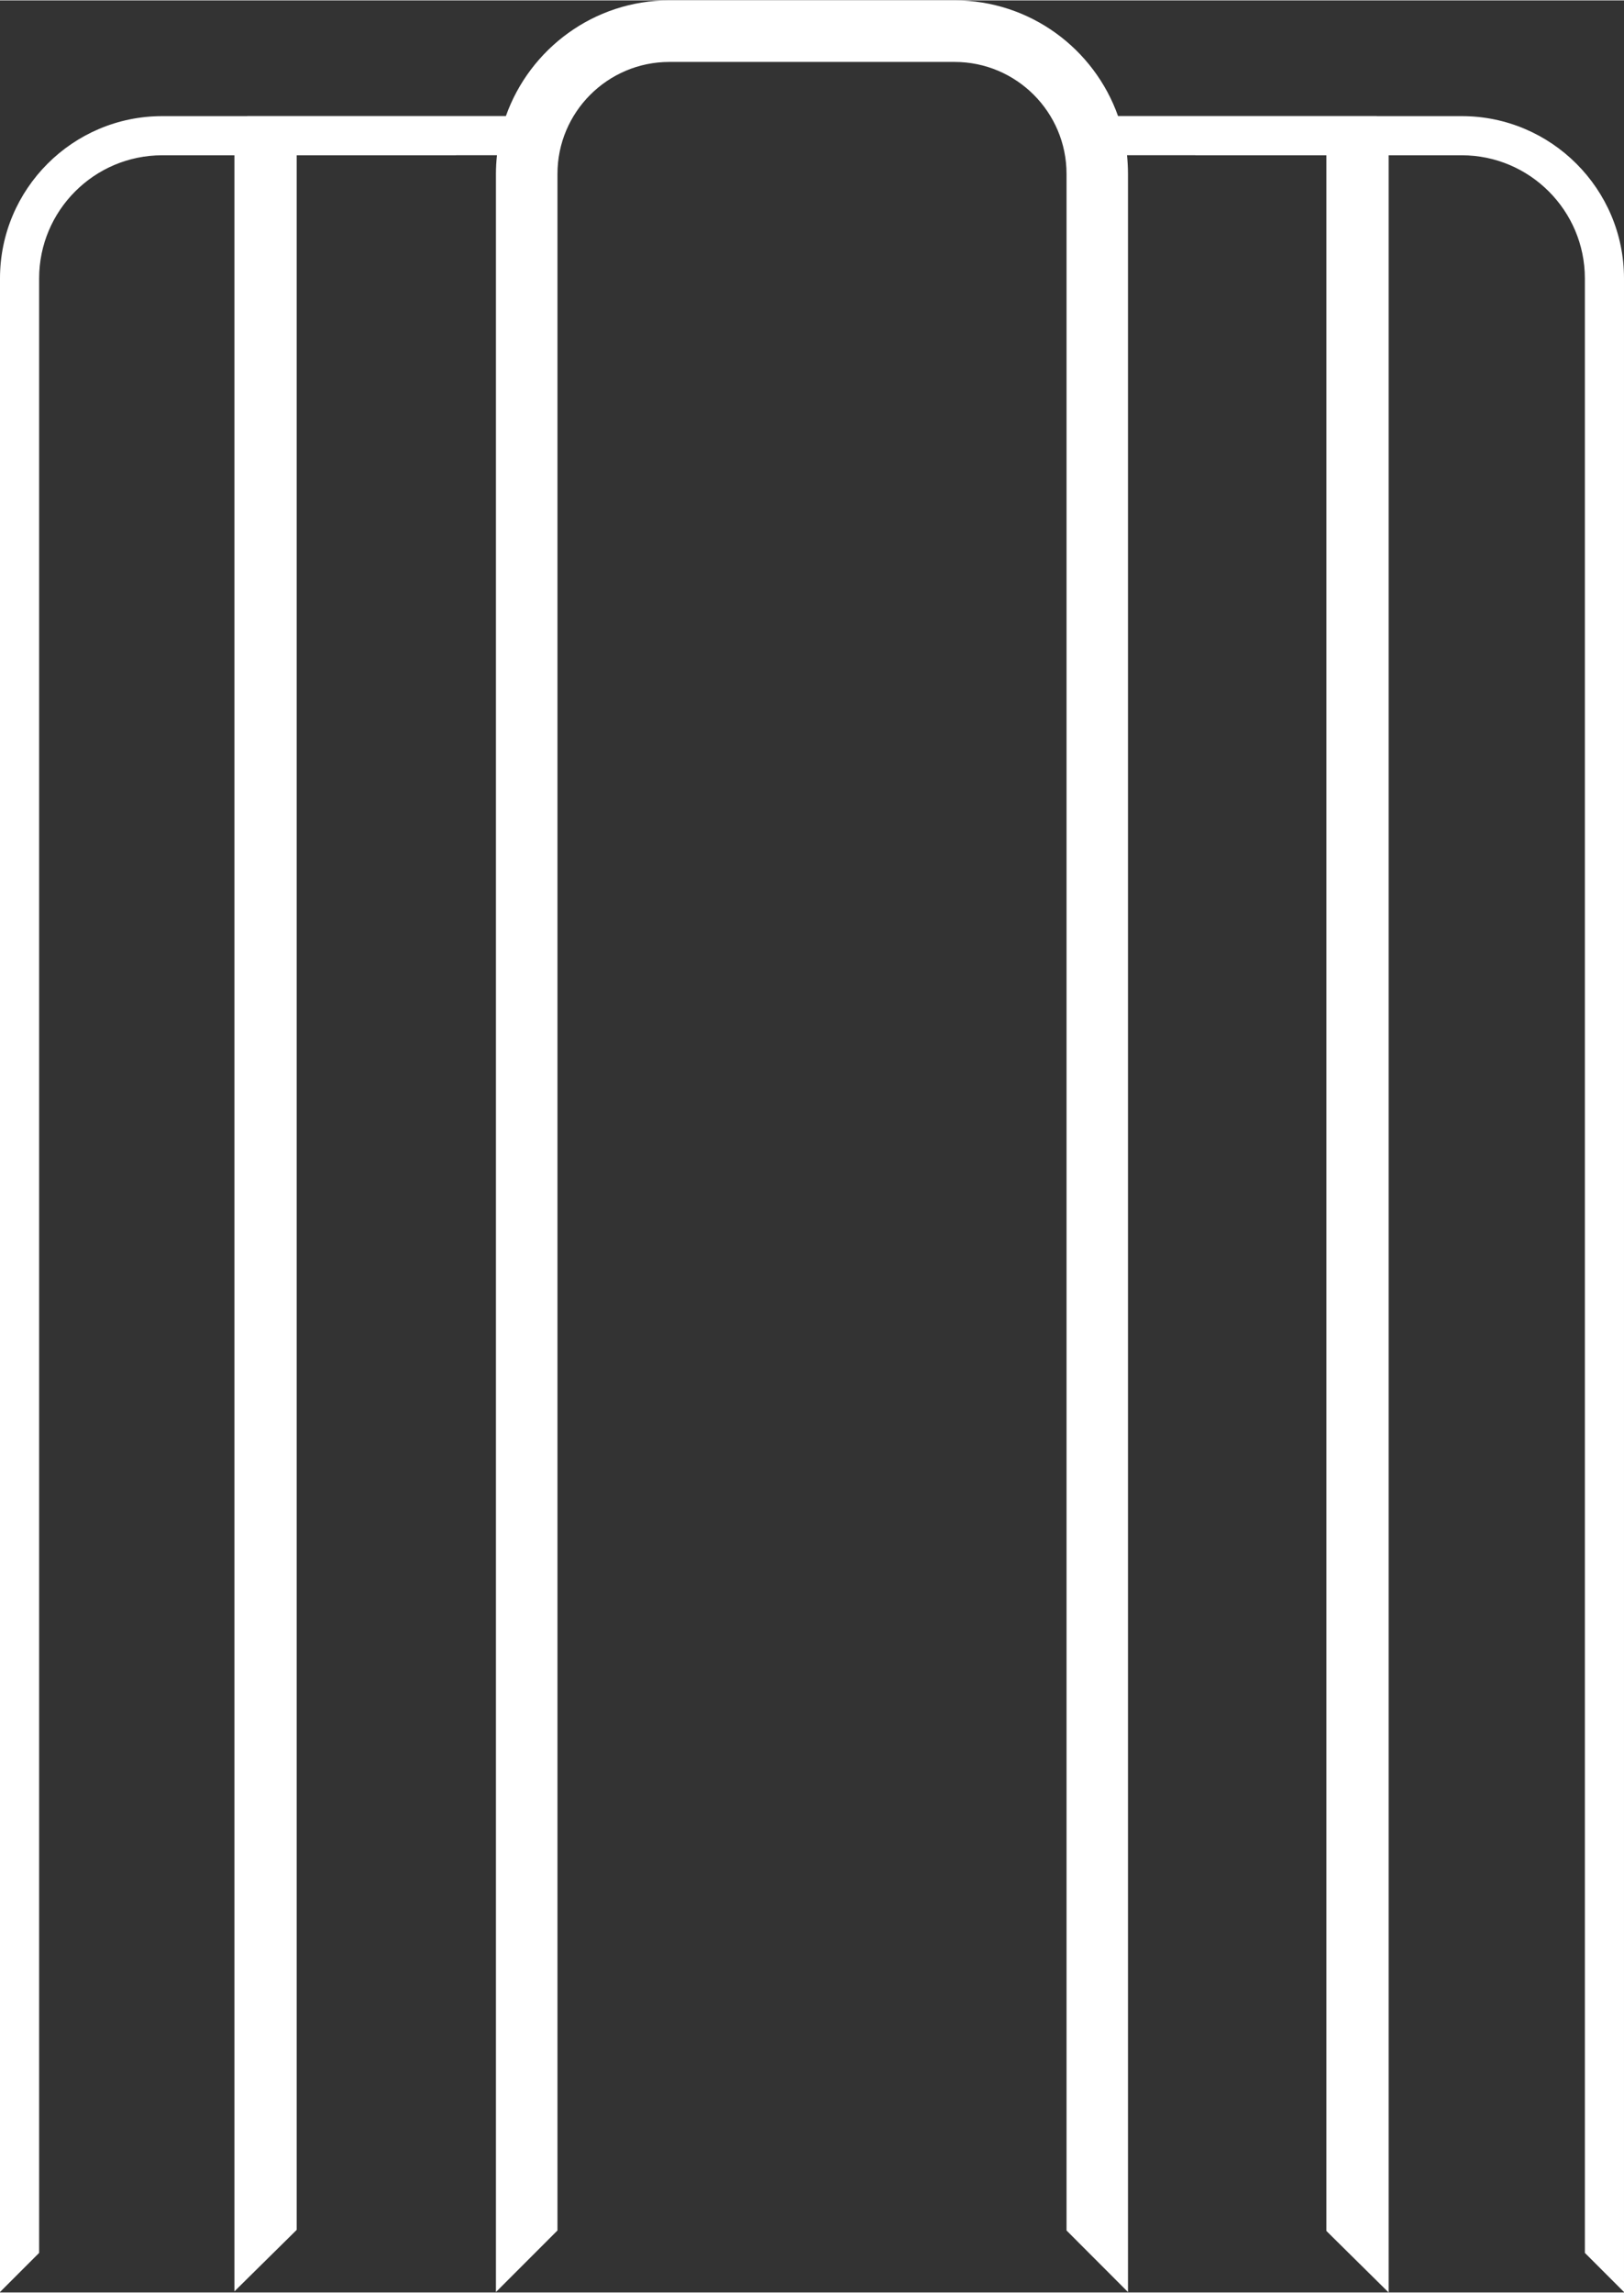 <?xml version="1.0" encoding="UTF-8"?>
<!DOCTYPE svg PUBLIC "-//W3C//DTD SVG 1.1//EN" "http://www.w3.org/Graphics/SVG/1.1/DTD/svg11.dtd">
<!-- Creator: CorelDRAW 2019 (64-Bit) -->
<svg xmlns="http://www.w3.org/2000/svg" xml:space="preserve" width="900px" height="1270px" version="1.1" style="shape-rendering:geometricPrecision; text-rendering:geometricPrecision; image-rendering:optimizeQuality; fill-rule:evenodd; clip-rule:evenodd"
viewBox="0 0 220.38 310.88"
 xmlns:xlink="http://www.w3.org/1999/xlink"
 xmlns:xodm="http://www.corel.com/coreldraw/odm/2003">
 <rect x="0" y="0" width="220.38" height="310.88" fill="#333333" stroke="none"/>
 <defs>
  <style type="text/css">
   <![CDATA[
    .fil0 {fill:white;fill-rule:nonzero}
   ]]>
  </style>
 </defs>
 <g id="Layer_x0020_1">
  <path class="fil0" d="M198.37 15.7l-11.54 0 0 -0.01 -35.11 0c-3.23,-9.13 -11.95,-15.69 -22.18,-15.69l-38.71 0c-10.22,0 -18.94,6.56 -22.18,15.69l-35.1 0 0 0.01 -11.54 0c-12.14,0 -22.01,9.88 -22.01,22.01l0 273.11 5.31 -5.31 0 -267.8c0,-9.21 7.49,-16.7 16.7,-16.7l9.8 0 0 289.72 8.45 -8.34 0 -281.38 21.63 0 0 -0.01 5.55 0c-0.09,0.83 -0.14,1.67 -0.14,2.53l0 287.29 8.35 -8.35 0 -278.94c0,-8.37 6.81,-15.18 15.18,-15.18l38.71 0c8.38,0 15.19,6.81 15.19,15.18l0 278.94 8.34 8.35 0 -287.29c0,-0.86 -0.05,-1.7 -0.13,-2.53l9.27 0 0 0.01 17.78 0 0 281.52 8.45 8.35 0 -289.87 9.93 0c9.2,0 16.7,7.49 16.7,16.7l0 267.8 5.31 5.31 0 -273.11c0,-12.13 -9.88,-22.01 -22.01,-22.01z"/>
 </g>
</svg>
